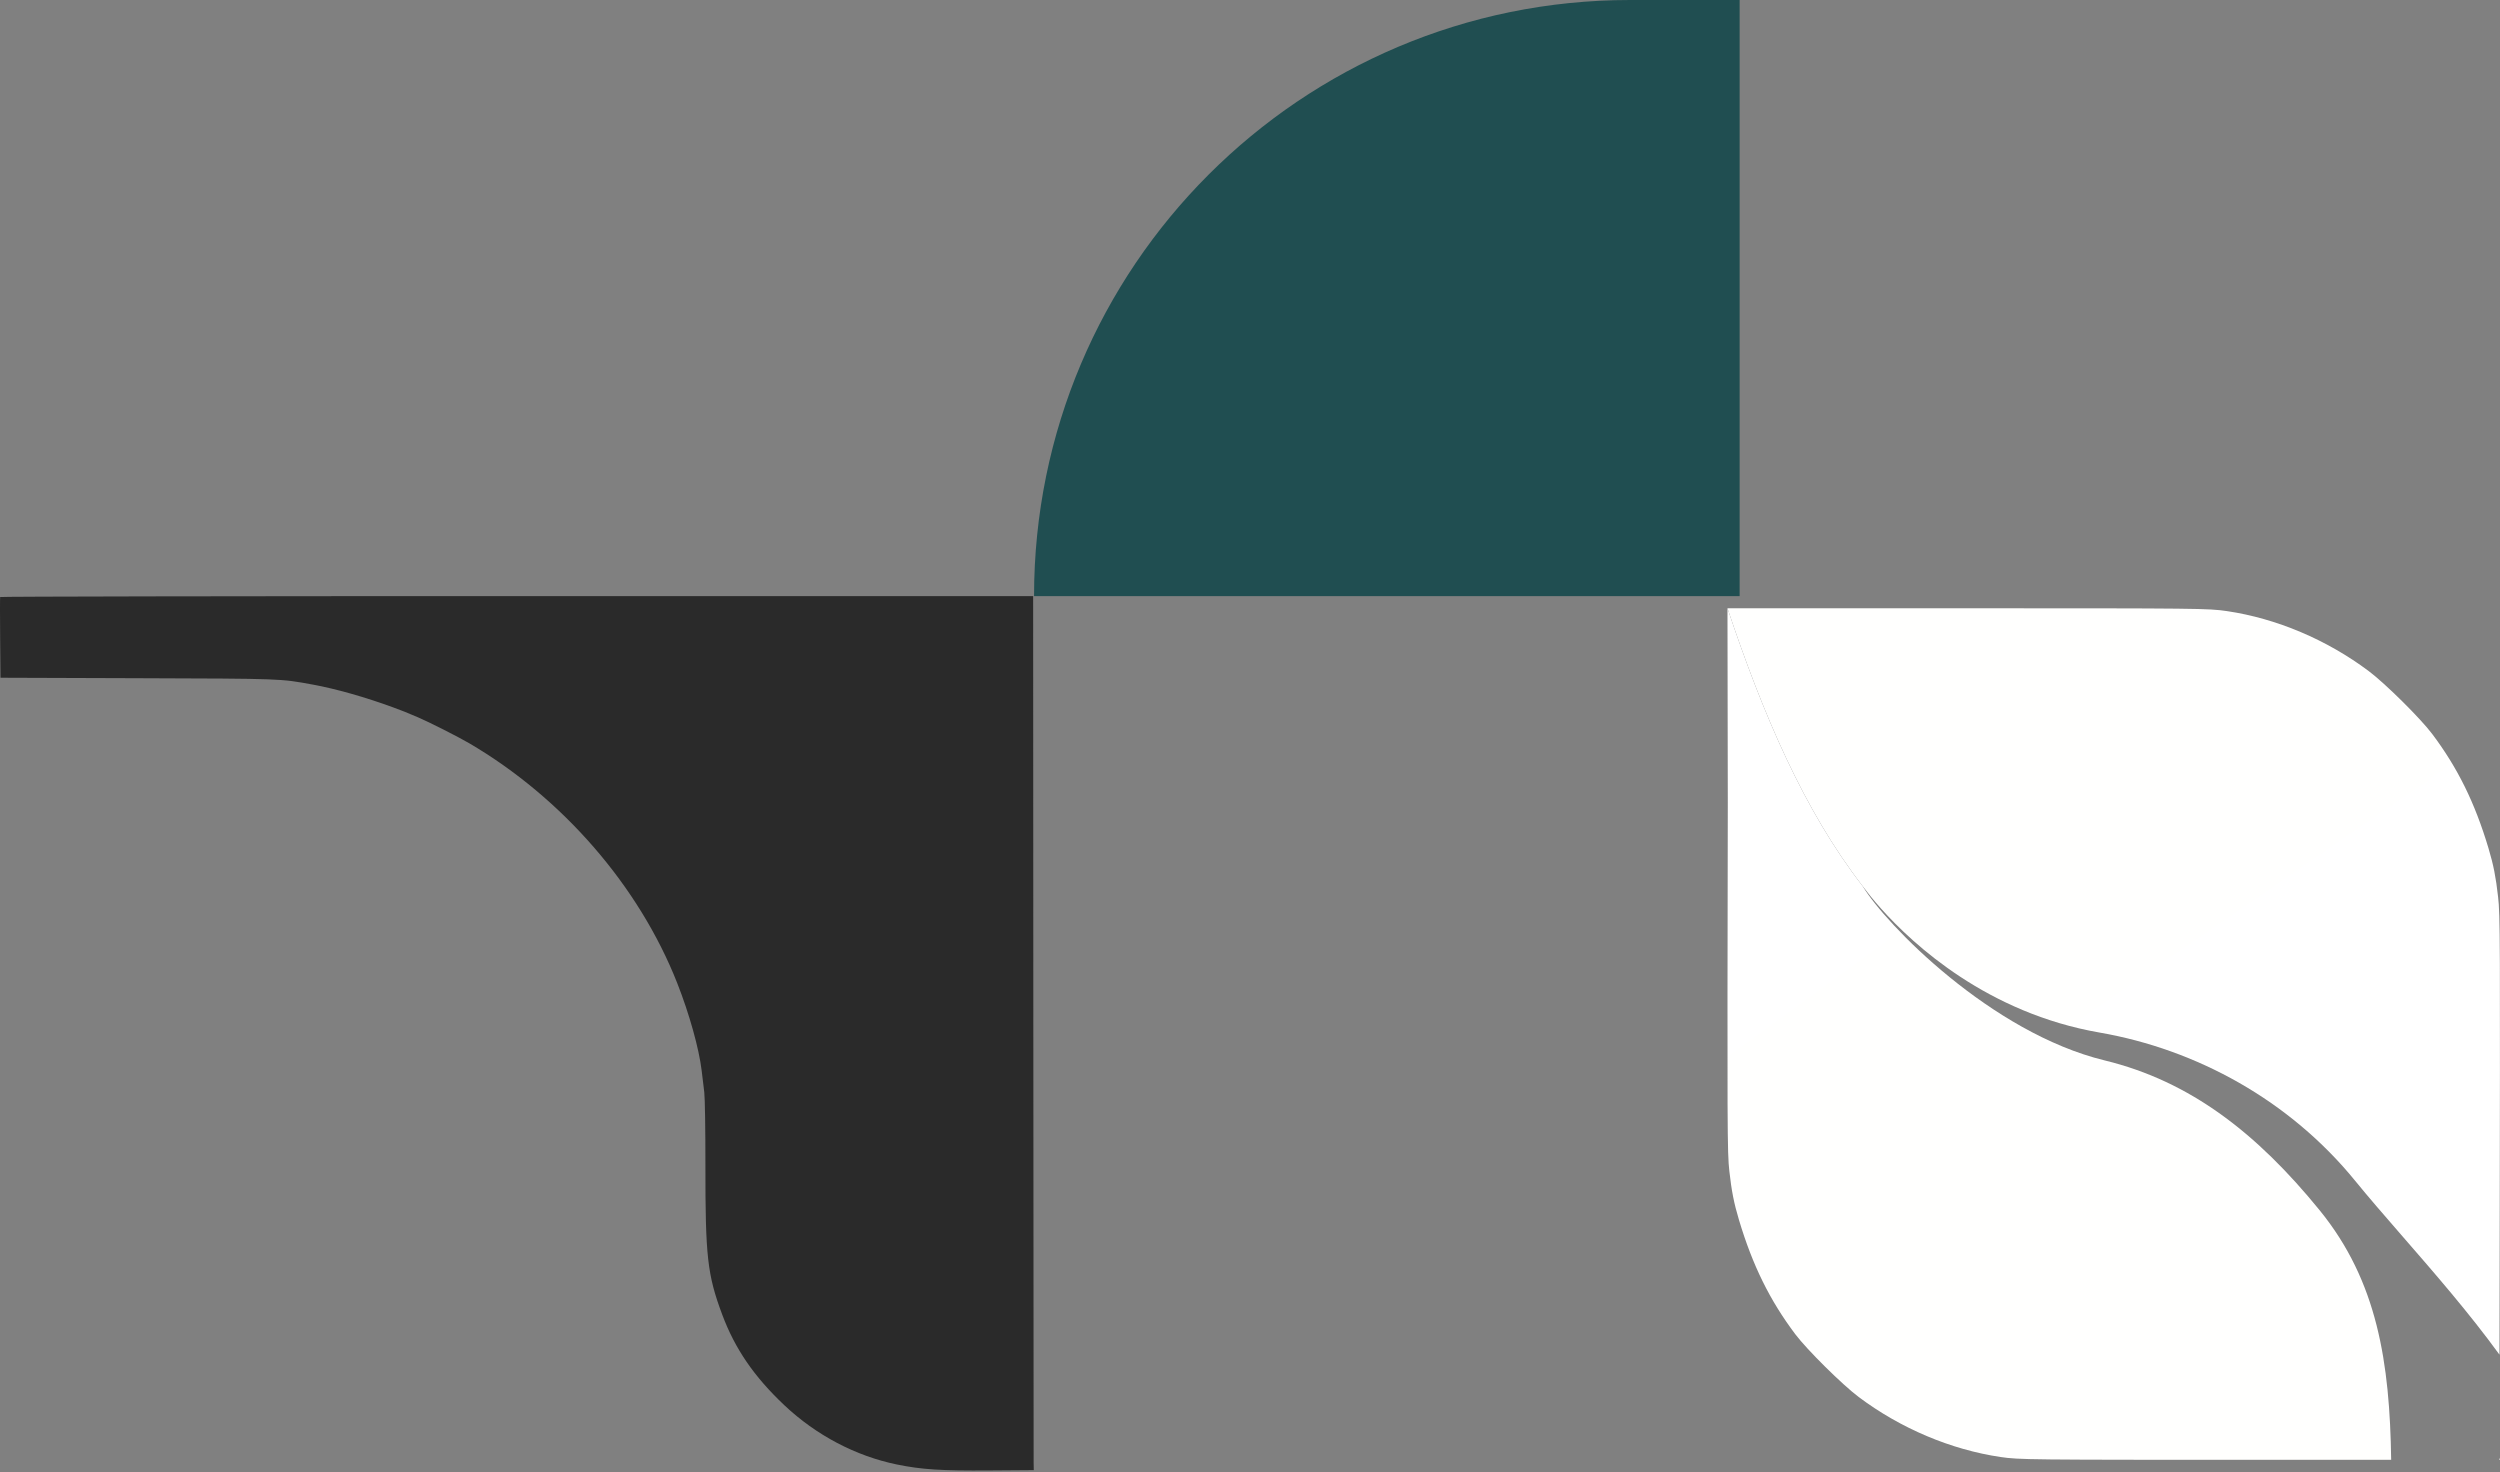 <svg width="309" height="182" viewBox="0 0 309 182" fill="none" xmlns="http://www.w3.org/2000/svg">
<rect x="0" y="0" width="309" height="182" fill="#808080" stroke="none"/>
<path fill-rule="evenodd" clip-rule="evenodd" d="M275.231 75.53C281.375 76.434 287.602 79.067 292.778 82.95C294.81 84.473 299.171 88.792 300.612 90.707C303.766 94.899 305.89 99.209 307.576 104.838C308.195 106.905 308.492 108.415 308.766 110.88C309.021 113.179 309.03 115.465 308.955 156.447L308.935 167.436C305.208 162.306 300.879 157.328 296.961 152.824L296.961 152.824L296.742 152.572C294.697 150.221 292.771 148.003 291.11 145.962C282.996 135.996 271.48 129.703 259.513 127.625C245.673 125.222 236.518 116.799 232.498 112.303C231.502 111.189 230.821 110.316 230.463 109.836C230.386 109.738 230.31 109.64 230.234 109.542C222.953 100.132 217.9 88.277 213.516 75.182L243.195 75.183C271.842 75.183 272.957 75.195 275.231 75.53ZM308.911 180.436L308.912 180.185C308.94 180.268 308.968 180.352 308.996 180.436L308.911 180.436Z" fill="url(#paint0_linear_224_653)"/>
<path d="M229.733 172.668C234.91 176.551 241.137 179.183 247.281 180.088C249.555 180.422 250.67 180.434 279.316 180.435L295.549 180.435C295.372 168.459 293.875 158.39 286.7 149.578C278.973 140.087 270.744 133.646 260.143 131.069C246.097 127.654 233.023 114.205 230.234 109.542C222.953 100.132 217.9 88.277 213.516 75.182L213.556 99.171C213.482 140.153 213.491 142.438 213.746 144.737C214.02 147.203 214.317 148.713 214.936 150.779C216.622 156.409 218.746 160.718 221.9 164.911C223.341 166.825 227.702 171.144 229.733 172.668Z" fill="url(#paint1_linear_224_653)"/>
<path d="M127.809 73.678H215.019V7.62939e-05H201.486C160.795 7.62939e-05 127.809 32.987 127.809 73.678Z" fill="#204E51"/>
<path d="M127.719 126.774C127.732 155.977 127.749 180.284 127.757 180.789L127.773 181.708L122.269 181.749C116.357 181.793 113.906 181.635 110.874 181.015C105.77 179.97 100.866 177.389 96.938 173.679C93.2 170.149 90.84 166.707 89.268 162.49C87.429 157.562 87.176 155.307 87.189 144.013C87.194 139.732 87.131 135.678 87.049 135.004C86.966 134.331 86.82 133.125 86.725 132.325C86.398 129.598 85.206 125.325 83.712 121.529C78.993 109.536 69.526 98.617 57.987 91.861C56.621 91.061 52.997 89.228 51.643 88.652C50.146 88.015 49.737 87.852 48.586 87.429C45.163 86.171 41.494 85.131 38.664 84.616C34.576 83.871 35.061 83.888 17.062 83.827L0.062 83.769L0.018 78.839C-0.007 76.127 -0.006 73.856 0.02 73.793C0.046 73.73 28.784 73.678 63.882 73.678H127.696L127.719 126.774Z" fill="#2A2A2A"/>
<defs>
<linearGradient id="paint0_linear_224_653" x1="295.209" y1="180.547" x2="219.887" y2="70.808" gradientUnits="userSpaceOnUse">
<stop stop-color="white"/>
<stop offset="1" stop-color="#FFFFFE"/>
</linearGradient>
<linearGradient id="paint1_linear_224_653" x1="288.623" y1="177.827" x2="213.813" y2="74.965" gradientUnits="userSpaceOnUse">
<stop offset="0.295" stop-color="#FFFFFE"/>
<stop offset="1" stop-color="white"/>
</linearGradient>
</defs>
</svg>
